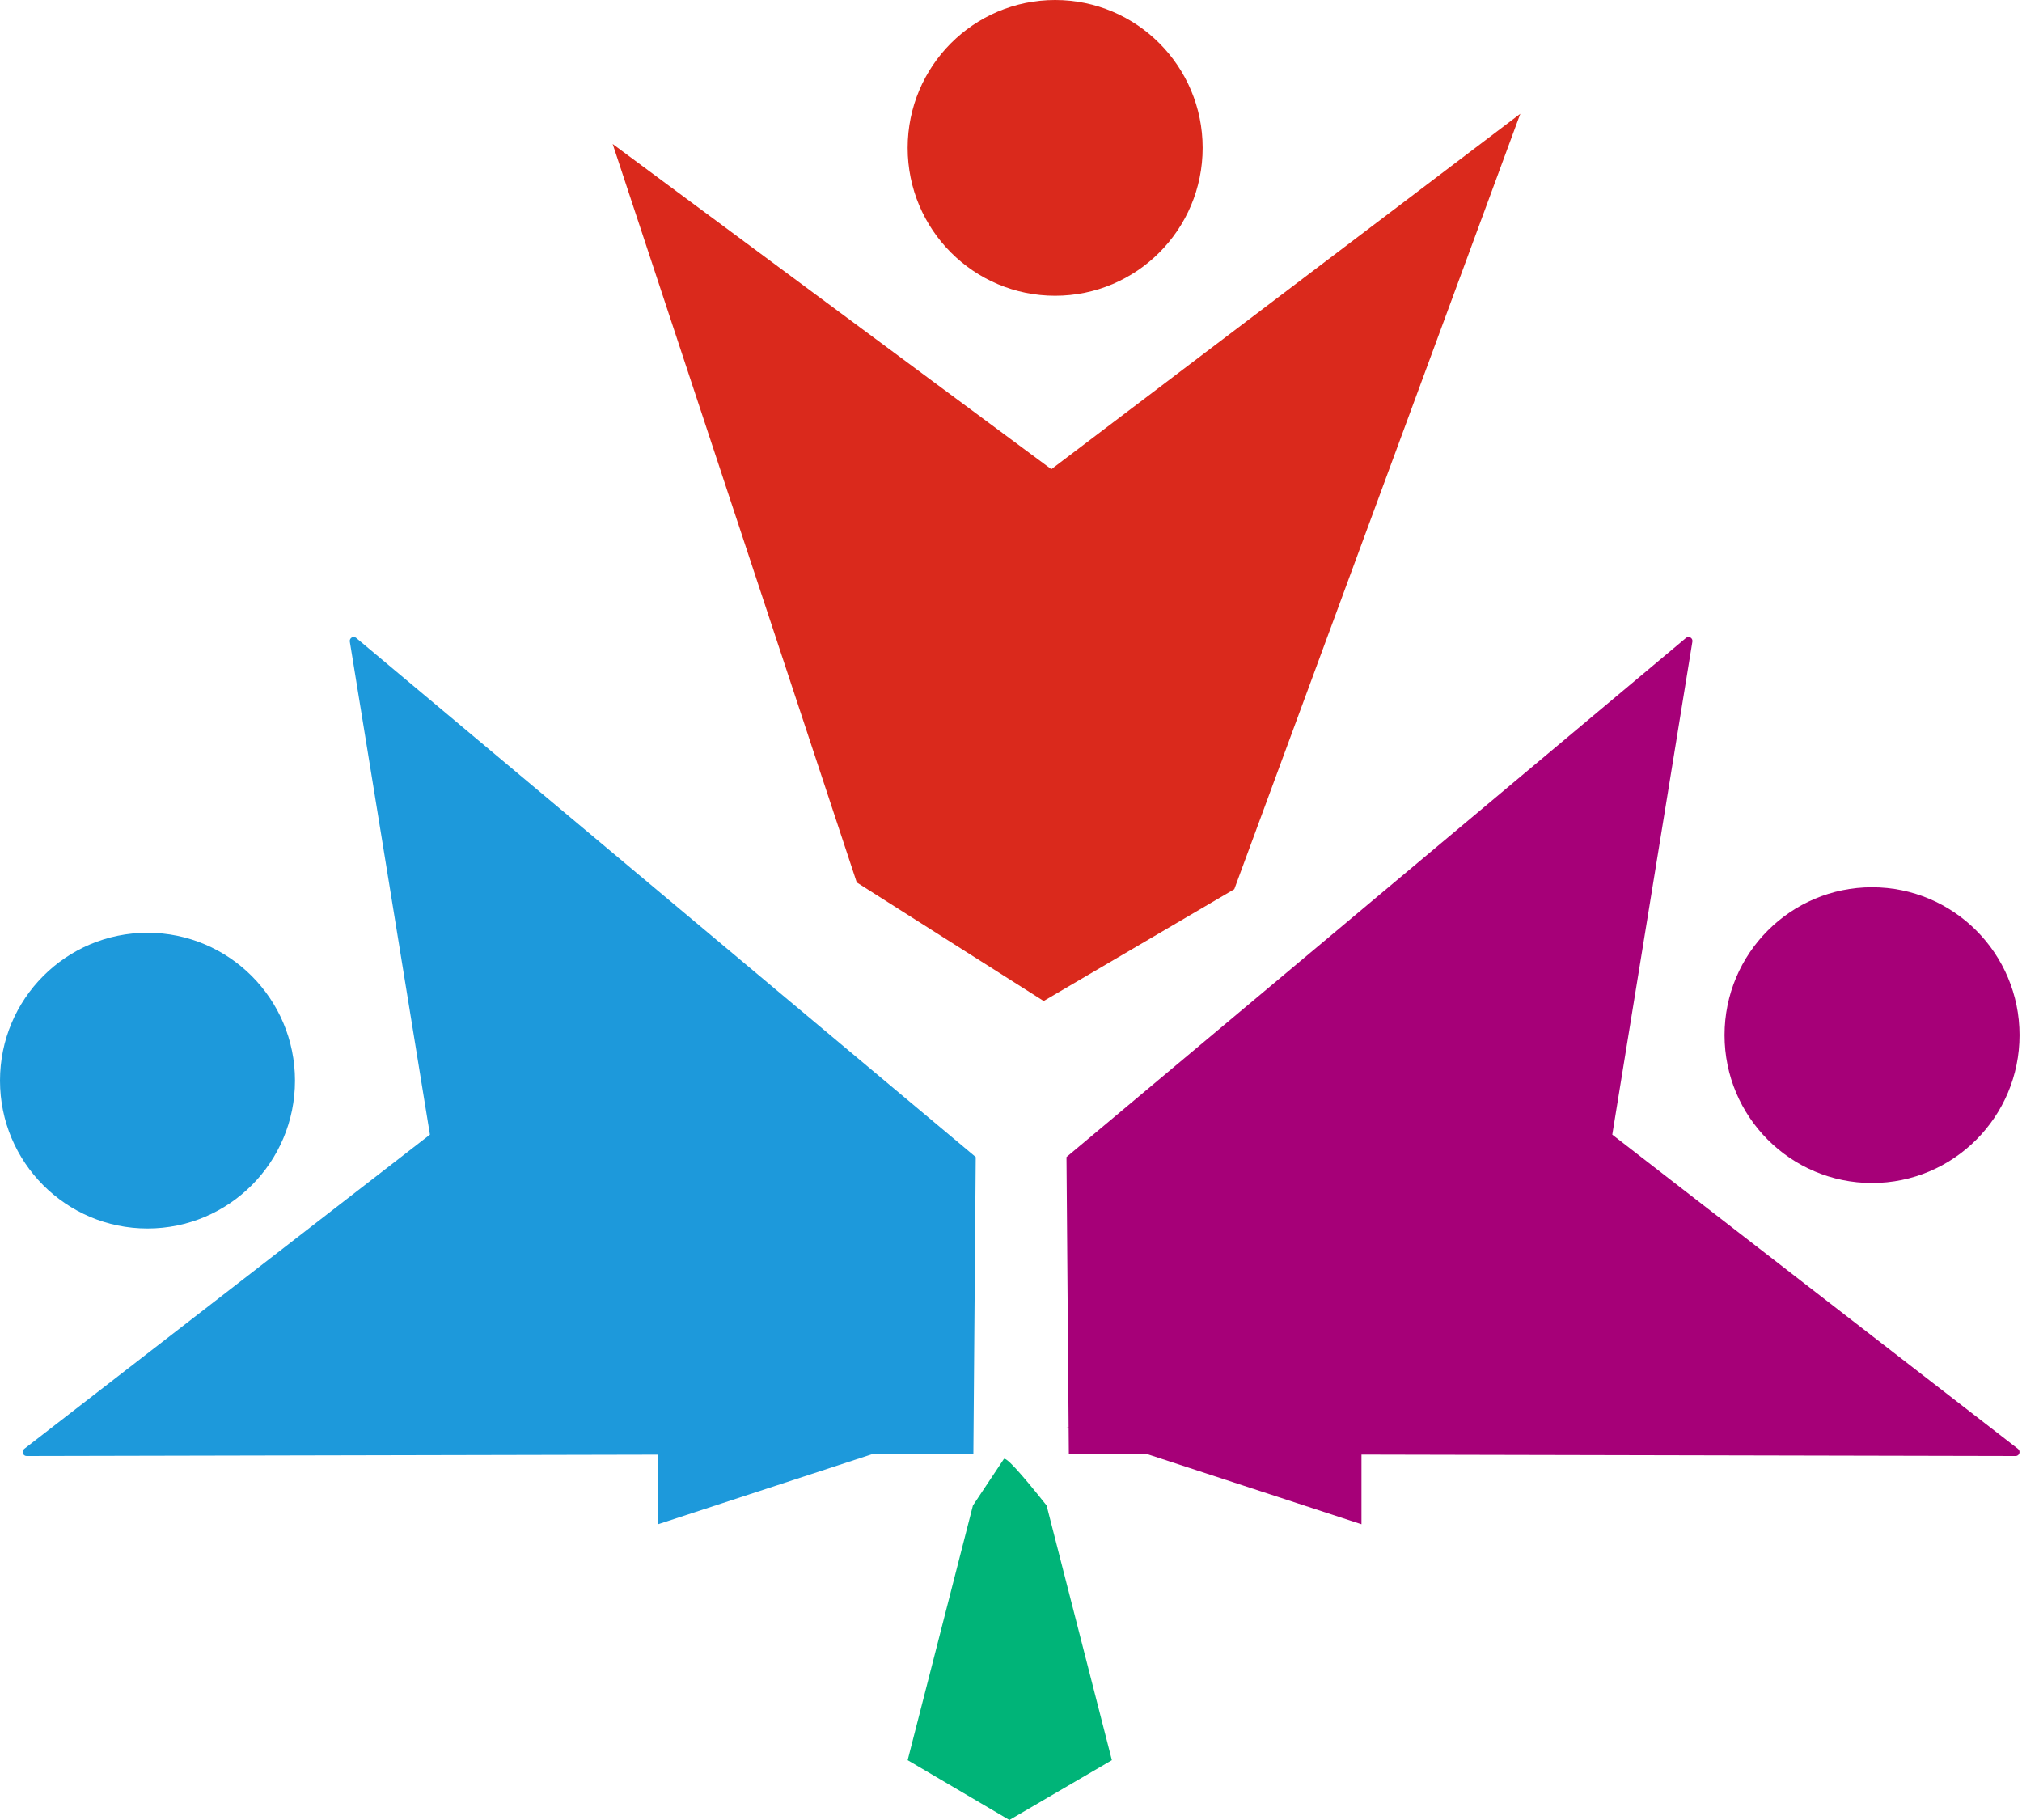 <?xml version="1.0" encoding="UTF-8" standalone="no"?> <svg xmlns="http://www.w3.org/2000/svg" xmlns:xlink="http://www.w3.org/1999/xlink" width="100px" height="90px" viewBox="0 0 100 90"> <!-- Generator: Sketch 49 (51002) - http://www.bohemiancoding.com/sketch --> <title>ICONS/icon_people-leaf</title> <desc>Created with Sketch.</desc> <defs></defs> <g id="Website_Design" stroke="none" stroke-width="1" fill="none" fill-rule="evenodd"> <g id="Homepage" transform="translate(-105, -1075)"> <g id="ICONS/icon_people-leaf" transform="translate(105, 1075)"> <g id="Maple-Leaf_PEOPLE-02" transform="translate(0, -211.5)"> <path d="M42.372,255.138 L30.3,218.621 L51.996,234.703 L75.189,217.125 L61.043,255.472 L51.616,261 L42.372,255.138 Z M44.889,218.812 C44.889,214.774 48.155,211.5 52.183,211.5 C56.212,211.5 59.478,214.774 59.478,218.812 C59.478,222.851 56.212,226.125 52.183,226.125 C48.155,226.125 44.889,222.851 44.889,218.812 Z" id="Combined-Shape" fill="#DA291C"></path> <path d="M67.333,283.43 L67.333,286.875 L56.739,283.407 L52.861,283.399 L52.851,282.135 L52.744,282.1 L52.85,282.085 L52.744,268.716 L83.385,243.045 C83.523,242.93 83.728,243.05 83.699,243.229 L79.737,267.609 L99.801,283.147 C99.949,283.261 99.869,283.5 99.684,283.5 L67.333,283.43 Z M85.289,262.687 C85.289,258.649 88.555,255.375 92.584,255.375 C96.612,255.375 99.878,258.649 99.878,262.687 C99.878,266.726 96.612,270 92.584,270 C88.555,270 85.289,266.726 85.289,262.687 Z" id="Combined-Shape" fill="#A60078"></path> <path d="M43.131,283.41 L32.544,286.875 L32.544,283.433 L1.316,283.5 C1.131,283.501 1.051,283.261 1.199,283.147 L21.263,267.609 L17.301,243.23 C17.272,243.05 17.477,242.93 17.615,243.046 L48.256,268.716 L48.139,283.399 L43.131,283.41 Z M14.589,264.938 C14.589,268.976 11.323,272.25 7.294,272.25 C3.266,272.25 0,268.976 0,264.938 C0,260.899 3.266,257.625 7.294,257.625 C11.323,257.625 14.589,260.899 14.589,264.938 Z" id="Combined-Shape" fill="#1D99DB"></path> <path d="M51.761,285.948 L54.989,298.541 L49.92,301.5 L44.889,298.541 L48.117,285.948 L49.644,283.653 C49.734,283.518 50.44,284.283 51.761,285.948 L291.44,0.176" id="Fill-9" fill="#00B478"></path> </g> </g> </g> </g> </svg> 